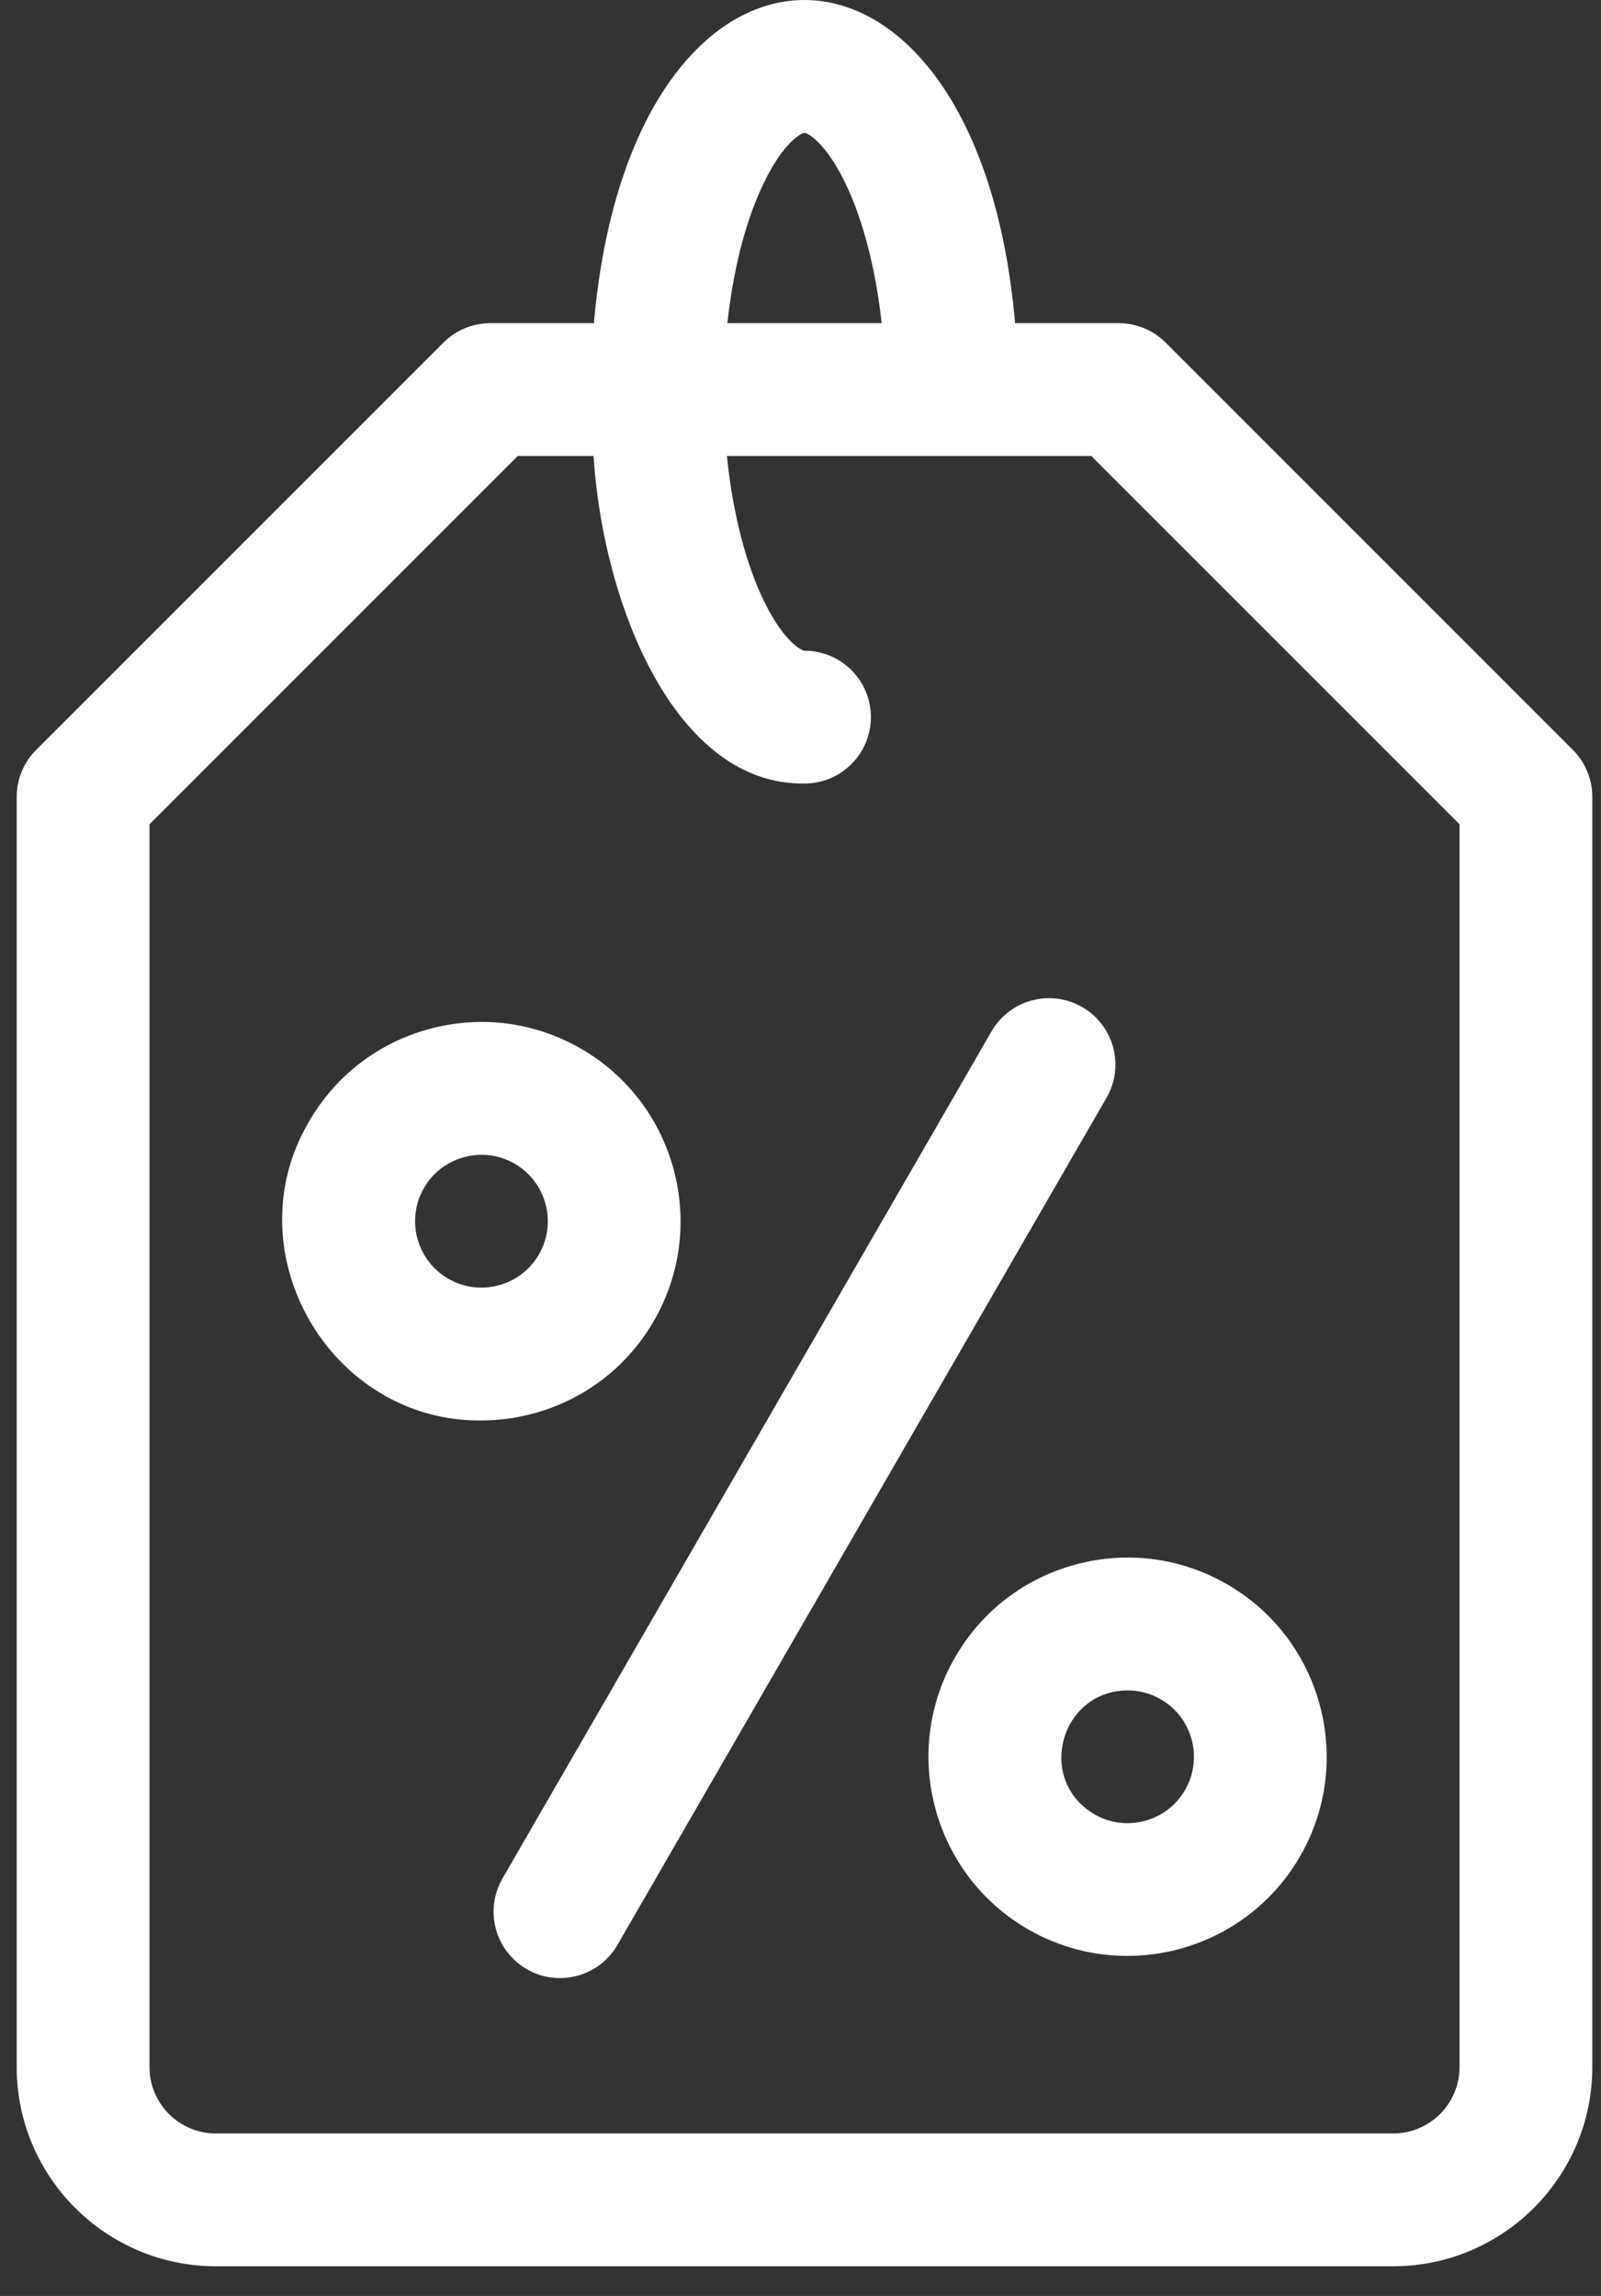 <svg width="53" height="76" viewBox="0 0 53 76" fill="none" xmlns="http://www.w3.org/2000/svg">
<rect x="0" y="0" width="53" height="76" fill="#333333" stroke="none"/>
<path d="M52.068 24.822L38.589 11.342C38.177 10.93 37.618 10.698 37.035 10.698H33.603C32.372 -3.538 20.91 -3.593 19.661 10.698H16.231C15.648 10.698 15.089 10.93 14.677 11.342L1.197 24.822C0.785 25.234 0.553 25.793 0.553 26.375V68.425C0.553 72.06 3.511 75.018 7.146 75.018H46.119C49.755 75.018 52.712 72.06 52.712 68.425V26.375C52.712 25.793 52.48 25.234 52.068 24.822ZM25.189 6.261C25.885 4.722 26.534 4.398 26.633 4.398C26.724 4.398 27.325 4.691 27.994 6.083C28.578 7.299 28.993 8.924 29.186 10.698H24.079C24.261 9.014 24.644 7.464 25.189 6.261ZM48.317 68.425C48.317 69.636 47.331 70.622 46.119 70.622H7.146C5.935 70.622 4.949 69.636 4.949 68.425V27.286L17.141 15.094H19.649C19.966 20.065 22.382 26.004 26.633 25.936C27.846 25.936 28.83 24.952 28.83 23.738C28.83 22.524 27.846 21.54 26.633 21.54C26.534 21.54 25.885 21.216 25.188 19.678C24.628 18.44 24.24 16.834 24.064 15.094H36.124L48.317 27.286V68.425H48.317Z" fill="white"/>
<path d="M32.824 34.141L16.634 62.182C16.028 63.233 16.388 64.577 17.439 65.184C18.471 65.785 19.831 65.441 20.441 64.38L36.631 36.338C37.237 35.287 36.877 33.943 35.826 33.336C34.775 32.729 33.431 33.089 32.824 34.141Z" fill="white"/>
<path d="M21.648 43.721C23.465 40.572 22.383 36.532 19.235 34.714C17.709 33.834 15.932 33.6 14.232 34.056C12.53 34.511 11.109 35.602 10.228 37.127C7.68 41.449 10.928 47.061 15.927 47.02C16.5 47.02 17.076 46.945 17.644 46.793C19.345 46.337 20.767 45.246 21.648 43.721ZM16.507 42.547C15.94 42.699 15.348 42.621 14.839 42.327C13.79 41.721 13.429 40.374 14.035 39.325C14.644 38.266 16.005 37.92 17.037 38.521C18.086 39.127 18.447 40.473 17.841 41.523C17.548 42.031 17.074 42.395 16.507 42.547Z" fill="white"/>
<path d="M31.618 54.857C29.8 58.005 30.883 62.045 34.031 63.863C35.067 64.461 36.199 64.745 37.316 64.745C39.597 64.745 41.818 63.562 43.037 61.45C44.855 58.301 43.773 54.261 40.624 52.444C39.099 51.563 37.322 51.329 35.621 51.785C33.92 52.241 32.498 53.331 31.618 54.857ZM37.331 55.956C37.704 55.956 38.081 56.051 38.426 56.25C39.476 56.856 39.837 58.203 39.231 59.252C38.625 60.302 37.278 60.663 36.229 60.057C34.285 58.906 35.106 55.966 37.331 55.956Z" fill="white"/>
</svg>
